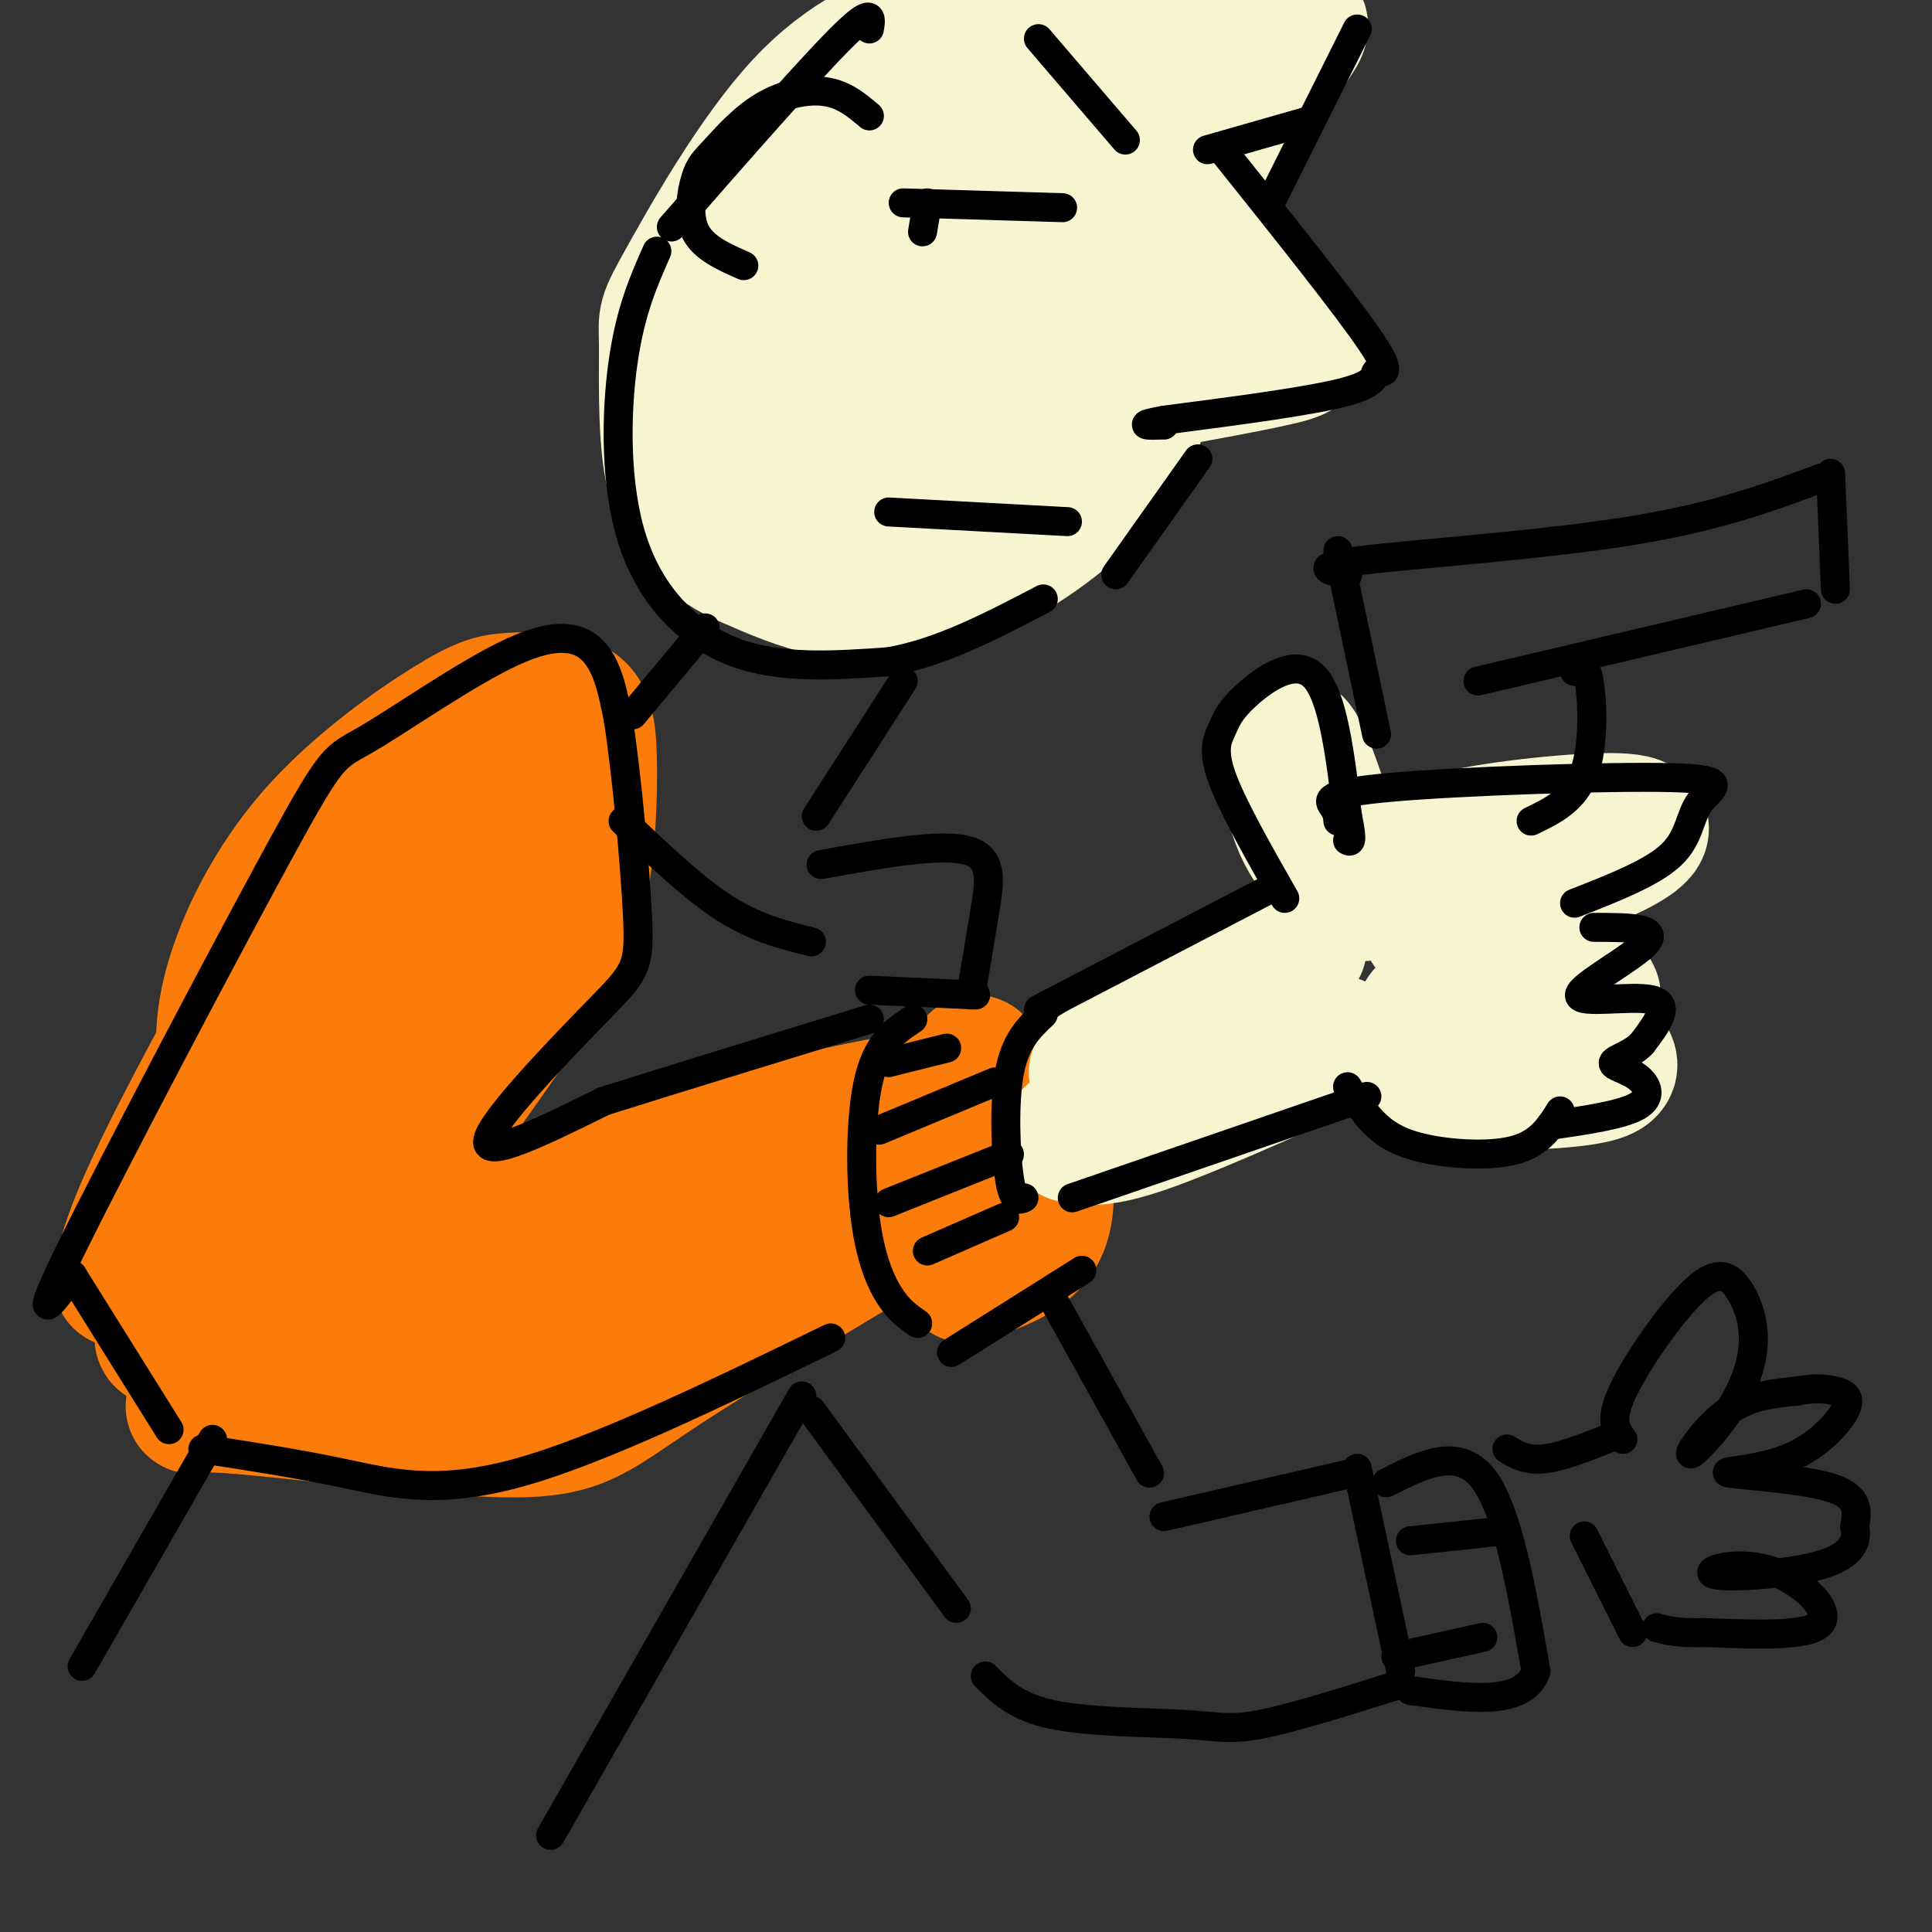 <svg viewBox='0 0 400 400' version='1.1' xmlns='http://www.w3.org/2000/svg' xmlns:xlink='http://www.w3.org/1999/xlink'><rect x="0" y="0" width="400" height="400" fill="#333333" stroke="none"/><g fill='none' stroke='rgb(251,123,11)' stroke-width='28' stroke-linecap='round' stroke-linejoin='round'><path d='M47,225c-0.735,-6.023 -1.470,-12.046 1,-21c2.470,-8.954 8.144,-20.840 17,-31c8.856,-10.160 20.893,-18.596 28,-23c7.107,-4.404 9.282,-4.778 13,-5c3.718,-0.222 8.977,-0.291 12,1c3.023,1.291 3.810,3.944 4,11c0.190,7.056 -0.218,18.515 -2,27c-1.782,8.485 -4.938,13.996 -11,23c-6.062,9.004 -15.031,21.502 -24,34'/><path d='M85,241c-6.333,9.333 -10.167,15.667 -14,22'/><path d='M106,151c0.000,0.000 -71.000,113.000 -71,113'/><path d='M111,160c3.067,-4.756 6.133,-9.511 3,-2c-3.133,7.511 -12.467,27.289 -24,47c-11.533,19.711 -25.267,39.356 -39,59'/><path d='M104,165c-2.083,10.833 -4.167,21.667 -13,39c-8.833,17.333 -24.417,41.167 -40,65'/><path d='M80,172c-4.156,1.933 -8.311,3.867 -17,17c-8.689,13.133 -21.911,37.467 -29,52c-7.089,14.533 -8.044,19.267 -9,24'/><path d='M40,275c-5.726,1.286 -11.452,2.571 1,3c12.452,0.429 43.083,0.000 57,0c13.917,-0.000 11.119,0.429 22,-4c10.881,-4.429 35.440,-13.714 60,-23'/><path d='M45,266c-0.268,0.702 -0.536,1.405 2,3c2.536,1.595 7.875,4.083 23,-1c15.125,-5.083 40.036,-17.738 63,-26c22.964,-8.262 43.982,-12.131 65,-16'/><path d='M46,265c0.389,10.102 0.778,20.204 -2,24c-2.778,3.796 -8.724,1.285 3,2c11.724,0.715 41.118,4.654 57,5c15.882,0.346 18.252,-2.901 32,-12c13.748,-9.099 38.874,-24.049 64,-39'/><path d='M202,220c4.622,4.844 9.244,9.689 12,16c2.756,6.311 3.644,14.089 1,19c-2.644,4.911 -8.822,6.956 -15,9'/></g>
<g fill='none' stroke='rgb(247,245,208)' stroke-width='28' stroke-linecap='round' stroke-linejoin='round'><path d='M227,222c0.000,0.000 42.000,-26.000 42,-26'/><path d='M282,185c-5.156,-3.956 -10.311,-7.911 -13,-15c-2.689,-7.089 -2.911,-17.311 -1,-16c1.911,1.311 5.956,14.156 10,27'/><path d='M290,179c2.375,-2.071 4.750,-4.143 14,-6c9.250,-1.857 25.375,-3.500 32,-3c6.625,0.500 3.750,3.143 -2,6c-5.750,2.857 -14.375,5.929 -23,9'/><path d='M311,185c-6.333,2.667 -10.667,4.833 -15,7'/><path d='M302,187c1.785,-1.179 3.571,-2.359 8,1c4.429,3.359 11.502,11.256 16,15c4.498,3.744 6.422,3.333 -2,4c-8.422,0.667 -27.191,2.410 -29,3c-1.809,0.590 13.340,0.026 22,1c8.660,0.974 10.830,3.487 13,6'/><path d='M330,217c3.140,1.943 4.491,3.799 2,5c-2.491,1.201 -8.825,1.746 -15,2c-6.175,0.254 -12.193,0.215 -17,-1c-4.807,-1.215 -8.404,-3.608 -12,-6'/><path d='M222,235c2.917,0.583 5.833,1.167 15,-2c9.167,-3.167 24.583,-10.083 40,-17'/><path d='M247,31c-2.565,-1.875 -5.131,-3.750 -2,3c3.131,6.750 11.958,22.125 18,30c6.042,7.875 9.298,8.250 2,10c-7.298,1.750 -25.149,4.875 -43,8'/><path d='M248,31c-2.933,18.203 -5.866,36.405 -10,49c-4.134,12.595 -9.469,19.582 -17,26c-7.531,6.418 -17.258,12.266 -26,15c-8.742,2.734 -16.498,2.352 -23,1c-6.502,-1.352 -11.751,-3.676 -17,-6'/><path d='M155,116c-4.256,-1.825 -6.397,-3.386 -9,-6c-2.603,-2.614 -5.668,-6.279 -7,-14c-1.332,-7.721 -0.932,-19.497 -1,-25c-0.068,-5.503 -0.606,-4.733 4,-13c4.606,-8.267 14.355,-25.572 24,-36c9.645,-10.428 19.184,-13.979 26,-16c6.816,-2.021 10.908,-2.510 15,-3'/><path d='M207,3c2.667,-0.500 1.833,-0.250 1,0'/><path d='M195,7c-10.505,14.629 -21.010,29.258 -30,43c-8.990,13.742 -16.465,26.599 -16,31c0.465,4.401 8.870,0.348 22,-12c13.130,-12.348 30.983,-32.990 41,-44c10.017,-11.010 12.197,-12.387 0,4c-12.197,16.387 -38.771,50.539 -48,63c-9.229,12.461 -1.115,3.230 7,-6'/><path d='M171,86c10.926,-12.307 34.740,-40.073 45,-51c10.260,-10.927 6.965,-5.014 9,-5c2.035,0.014 9.401,-5.873 -3,10c-12.401,15.873 -44.570,53.504 -40,51c4.570,-2.504 45.877,-45.144 55,-54c9.123,-8.856 -13.939,16.072 -37,41'/><path d='M200,78c-6.167,6.833 -3.083,3.417 0,0'/><path d='M216,38c-2.940,-2.941 -5.879,-5.883 -9,-10c-3.121,-4.117 -6.422,-9.410 -1,-14c5.422,-4.590 19.567,-8.478 32,-10c12.433,-1.522 23.155,-0.679 28,0c4.845,0.679 3.813,1.194 0,7c-3.813,5.806 -10.406,16.903 -17,28'/><path d='M249,39c-7.833,9.500 -18.917,19.250 -30,29'/><path d='M227,61c-0.399,-2.766 -0.797,-5.531 -5,-2c-4.203,3.531 -12.209,13.359 -23,21c-10.791,7.641 -24.367,13.096 -26,16c-1.633,2.904 8.676,3.258 17,1c8.324,-2.258 14.662,-7.129 21,-12'/></g>
<g fill='none' stroke='rgb(0,0,0)' stroke-width='6' stroke-linecap='round' stroke-linejoin='round'><path d='M215,209c0.000,0.000 48.000,-25.000 48,-25'/><path d='M266,186c-5.443,-9.568 -10.887,-19.136 -13,-25c-2.113,-5.864 -0.896,-8.026 0,-10c0.896,-1.974 1.472,-3.762 5,-7c3.528,-3.238 10.008,-7.925 14,-4c3.992,3.925 5.496,16.463 7,29'/><path d='M279,169c1.167,5.667 0.583,5.333 0,5'/><path d='M277,170c-0.075,-0.897 -0.150,-1.794 -1,-3c-0.850,-1.206 -2.476,-2.721 12,-4c14.476,-1.279 45.056,-2.322 58,-2c12.944,0.322 8.254,2.010 6,5c-2.254,2.990 -2.073,7.283 -6,11c-3.927,3.717 -11.964,6.859 -20,10'/><path d='M330,192c6.690,0.000 13.381,0.000 11,3c-2.381,3.000 -13.833,9.000 -14,11c-0.167,2.000 10.952,0.000 15,1c4.048,1.000 1.024,5.000 -2,9'/><path d='M340,216c-1.914,2.199 -5.699,3.198 -6,4c-0.301,0.802 2.880,1.408 5,3c2.120,1.592 3.177,4.169 0,6c-3.177,1.831 -10.589,2.915 -18,4'/><path d='M222,248c0.000,0.000 61.000,-21.000 61,-21'/><path d='M279,225c1.774,2.863 3.548,5.726 6,8c2.452,2.274 5.583,3.958 11,5c5.417,1.042 13.119,1.440 18,0c4.881,-1.440 6.940,-4.720 9,-8'/><path d='M277,114c0.000,0.000 8.000,38.000 8,38'/><path d='M279,119c-3.956,-0.844 -7.911,-1.689 3,-3c10.911,-1.311 36.689,-3.089 55,-6c18.311,-2.911 29.156,-6.956 40,-11'/><path d='M379,98c0.000,0.000 1.000,24.000 1,24'/><path d='M306,141c0.000,0.000 68.000,-16.000 68,-16'/><path d='M326,139c1.133,-1.044 2.267,-2.089 3,2c0.733,4.089 1.067,13.311 -1,19c-2.067,5.689 -6.533,7.844 -11,10'/><path d='M281,6c0.000,0.000 -18.000,36.000 -18,36'/><path d='M253,31c13.036,16.310 26.071,32.619 31,40c4.929,7.381 1.750,5.833 1,6c-0.750,0.167 0.929,2.048 -6,4c-6.929,1.952 -22.464,3.976 -38,6'/><path d='M241,87c-6.333,1.167 -3.167,1.083 0,1'/><path d='M248,95c0.000,0.000 -17.000,24.000 -17,24'/><path d='M180,6c0.417,-2.417 0.833,-4.833 -6,2c-6.833,6.833 -20.917,22.917 -35,39'/><path d='M180,24c-2.607,-2.208 -5.214,-4.416 -9,-5c-3.786,-0.584 -8.752,0.457 -13,3c-4.248,2.543 -7.778,6.589 -10,9c-2.222,2.411 -3.137,3.188 -4,6c-0.863,2.812 -1.675,7.661 0,11c1.675,3.339 5.838,5.170 10,7'/><path d='M136,52c-2.750,6.208 -5.500,12.417 -7,23c-1.500,10.583 -1.750,25.542 2,37c3.750,11.458 11.500,19.417 21,23c9.500,3.583 20.750,2.792 32,2'/><path d='M184,137c10.667,-1.833 21.333,-7.417 32,-13'/><path d='M215,8c0.000,0.000 18.000,21.000 18,21'/><path d='M250,31c0.000,0.000 21.000,-6.000 21,-6'/><path d='M187,42c0.000,0.000 33.000,1.000 33,1'/><path d='M192,42c0.000,0.000 -1.000,6.000 -1,6'/><path d='M184,106c0.000,0.000 37.000,2.000 37,2'/><path d='M15,264c-4.533,6.193 -9.066,12.385 0,-6c9.066,-18.385 31.730,-61.349 43,-82c11.270,-20.651 11.144,-18.989 18,-23c6.856,-4.011 20.692,-13.695 30,-18c9.308,-4.305 14.088,-3.230 17,0c2.912,3.230 3.956,8.615 5,14'/><path d='M128,149c1.721,10.756 3.523,30.646 4,41c0.477,10.354 -0.372,11.172 -8,19c-7.628,7.828 -22.037,22.665 -23,27c-0.963,4.335 11.518,-1.833 24,-8'/><path d='M125,228c13.167,-4.167 34.083,-10.583 55,-17'/><path d='M189,211c-3.577,2.375 -7.155,4.750 -9,12c-1.845,7.250 -1.958,19.375 -1,28c0.958,8.625 2.988,13.750 5,17c2.012,3.250 4.006,4.625 6,6'/><path d='M197,280c0.000,0.000 27.000,-17.000 27,-17'/><path d='M180,205c0.000,0.000 22.000,1.000 22,1'/><path d='M15,264c0.000,0.000 20.000,32.000 20,32'/><path d='M42,300c9.689,1.489 19.378,2.978 29,5c9.622,2.022 19.178,4.578 36,0c16.822,-4.578 40.911,-16.289 65,-28'/><path d='M216,210c-2.889,2.711 -5.778,5.422 -7,12c-1.222,6.578 -0.778,17.022 0,22c0.778,4.978 1.889,4.489 3,4'/><path d='M182,234c0.000,0.000 24.000,-10.000 24,-10'/><path d='M184,249c0.000,0.000 25.000,-10.000 25,-10'/><path d='M192,259c0.000,0.000 16.000,-7.000 16,-7'/><path d='M184,220c0.000,0.000 12.000,-3.000 12,-3'/><path d='M187,141c0.000,0.000 -18.000,28.000 -18,28'/><path d='M146,130c0.000,0.000 -15.000,18.000 -15,18'/><path d='M170,179c12.156,-2.200 24.311,-4.400 30,-3c5.689,1.400 4.911,6.400 4,12c-0.911,5.600 -1.956,11.800 -3,18'/><path d='M129,170c7.250,6.917 14.500,13.833 21,18c6.500,4.167 12.250,5.583 18,7'/><path d='M218,269c0.000,0.000 20.000,36.000 20,36'/><path d='M168,292c0.000,0.000 30.000,41.000 30,41'/><path d='M241,314c0.000,0.000 39.000,-9.000 39,-9'/><path d='M204,347c3.173,3.202 6.345,6.405 14,8c7.655,1.595 19.792,1.583 27,2c7.208,0.417 9.488,1.262 16,0c6.512,-1.262 17.256,-4.631 28,-8'/><path d='M281,304c0.000,0.000 9.000,42.000 9,42'/><path d='M287,307c7.417,-3.750 14.833,-7.500 20,-1c5.167,6.500 8.083,23.250 11,40'/><path d='M318,346c-2.500,7.333 -14.250,5.667 -26,4'/><path d='M292,319c0.000,0.000 19.000,-2.000 19,-2'/><path d='M289,343c0.000,0.000 18.000,-4.000 18,-4'/><path d='M166,289c0.000,0.000 -52.000,91.000 -52,91'/><path d='M44,298c0.000,0.000 -27.000,47.000 -27,47'/><path d='M312,300c2.083,1.250 4.167,2.500 8,2c3.833,-0.500 9.417,-2.750 15,-5'/><path d='M336,298c-1.455,-1.914 -2.911,-3.827 0,-10c2.911,-6.173 10.188,-16.604 15,-21c4.812,-4.396 7.158,-2.757 9,0c1.842,2.757 3.179,6.631 3,11c-0.179,4.369 -1.873,9.233 -5,14c-3.127,4.767 -7.688,9.437 -8,9c-0.312,-0.437 3.625,-5.982 8,-9c4.375,-3.018 9.187,-3.509 14,-4'/><path d='M372,288c3.736,-0.710 6.077,-0.486 8,0c1.923,0.486 3.427,1.235 2,4c-1.427,2.765 -5.784,7.545 -12,10c-6.216,2.455 -14.289,2.584 -12,3c2.289,0.416 14.940,1.119 21,3c6.060,1.881 5.530,4.941 5,8'/><path d='M384,316c0.634,2.867 -0.280,6.033 -7,8c-6.720,1.967 -19.244,2.733 -22,2c-2.756,-0.733 4.258,-2.967 11,-1c6.742,1.967 13.212,8.133 11,11c-2.212,2.867 -13.106,2.433 -24,2'/><path d='M353,338c-5.667,0.167 -7.833,-0.417 -10,-1'/><path d='M328,318c0.000,0.000 10.000,20.000 10,20'/></g>
</svg>